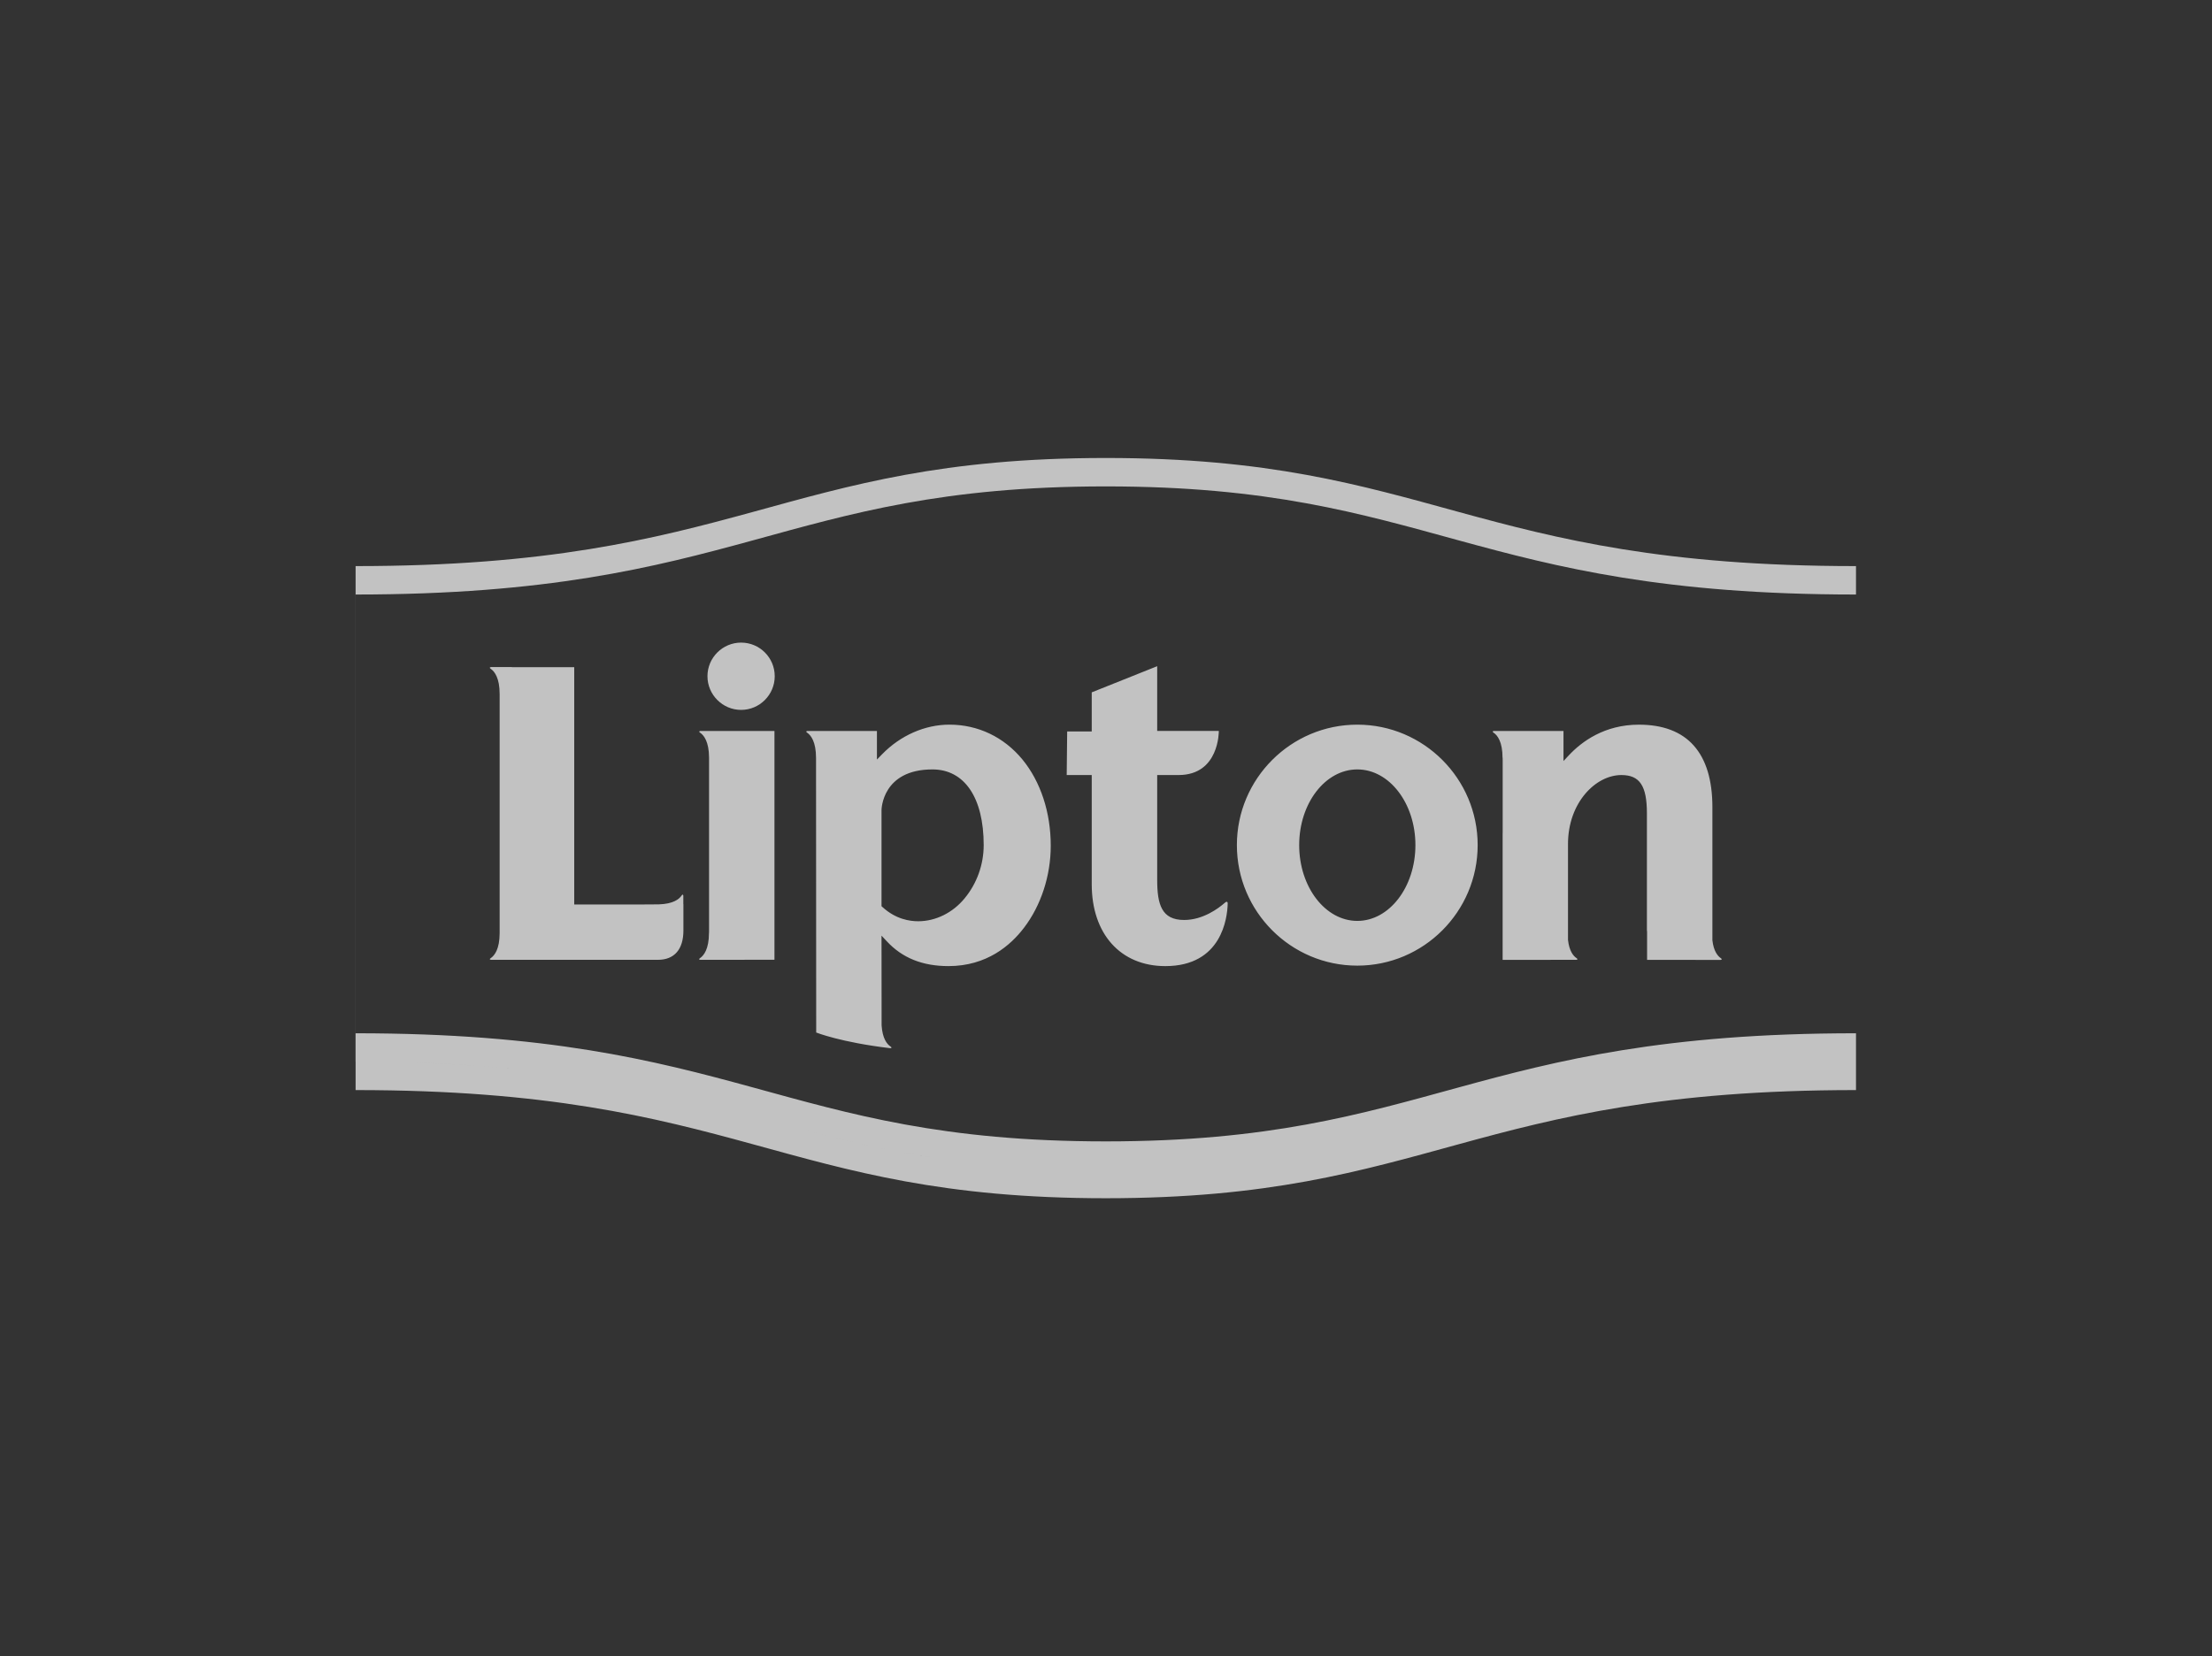 <svg width="2070" height="1550" viewBox="0 0 2070 1550" fill="none" xmlns="http://www.w3.org/2000/svg">
<rect x="0" y="0" width="2070" height="1550" fill="#333333" stroke="none"/>
<path d="M1736.85 1020.31C1377.13 1020.31 1339.91 1121.55 1034.79 1121.55C729.68 1121.55 692.453 1020.31 332.773 1020.31V993.75C692.458 993.757 729.691 1094.95 1034.79 1094.95C1339.91 1094.95 1377.13 993.75 1736.85 993.75V1020.31ZM332.774 967.145C692.454 967.145 729.679 1068.34 1034.79 1068.34C1339.91 1068.34 1377.14 967.145 1736.85 967.145V993.748C1377.14 993.748 1339.91 1094.95 1034.79 1094.95C729.679 1094.95 692.454 993.748 332.734 993.748V556.472C332.748 556.472 332.761 556.471 332.774 556.471V967.145ZM888.485 678.269C915.211 678.269 939.469 689.85 956.809 710.902C973.83 731.676 983.296 760.369 983.296 791.648C983.296 819.665 974.149 847.68 958.201 868.453C945.793 884.809 923.441 904.27 887.608 904.271C863.229 904.271 844.301 896.631 829.785 880.951L824.93 875.774L825.013 959.784C825.808 972.002 829.982 977.216 833.203 979.444C835.349 980.876 833.723 981.198 832.849 981.075C786.932 975.635 763.904 966.472 763.807 966.434C763.766 965.996 763.648 711.458 763.648 711.458V709.393C763.648 694.35 758.915 688.219 755.336 685.791C753.241 684.331 755.662 684.204 755.69 684.202H820.641V710.945L825.447 706.007C842.628 688.338 865.578 678.269 888.485 678.269ZM1082.9 684.166H1140.57C1140.57 684.258 1141.2 725.435 1102.9 725.435H1082.9V823.451C1082.9 846.692 1087.11 861.102 1108.11 861.102C1125.81 861.101 1140.37 850.157 1146.17 845.023C1147.84 843.512 1148.96 843.791 1148.88 845.94C1148.52 859.153 1143.39 904.277 1090.5 904.277C1048.62 904.277 1021.65 874.155 1021.65 827.674V725.435H998.231L998.665 684.648H1021.65V648.037L1082.9 623.562V684.166ZM1270.18 678.274C1332.27 678.274 1382.81 728.852 1382.81 791.013C1382.81 853.253 1332.27 903.837 1270.18 903.837C1208.02 903.837 1157.48 853.253 1157.48 791.013C1157.48 728.852 1208.02 678.275 1270.18 678.274ZM1533.71 678.286C1556.14 678.286 1573.4 684.812 1584.93 697.745C1596.55 710.718 1602.47 730.14 1602.47 755.489V880.089C1603.63 890.237 1607.37 894.812 1610.4 896.882C1612.42 898.35 1610.03 898.478 1610.03 898.478L1541.35 898.435V872.212C1541.32 871.655 1541.19 871.218 1541.19 870.66V761.38C1541.19 735.473 1534.47 725.44 1517.29 725.44C1493.19 725.441 1467.34 751.348 1467.34 790.029V879.729C1468.49 890.115 1472.27 894.773 1475.33 896.803C1477.4 898.268 1475.06 898.392 1475.05 898.393L1406.17 898.435V779.805H1406.21V711.434C1406.21 710.757 1406.21 709.965 1406.17 709.209L1406.09 709.368C1406.09 694.326 1401.35 688.237 1397.73 685.81C1395.63 684.336 1398.09 684.178 1398.09 684.178H1463.12V712.313L1467.97 707.138C1480.26 693.965 1501.62 678.286 1533.71 678.286ZM724.739 898.318L655.46 898.403C655.46 898.403 652.998 898.281 655.105 896.809C658.645 894.341 663.454 888.333 663.454 873.25L663.497 873.372C663.536 872.457 663.533 871.5 663.533 870.665V709.056C663.454 694.212 658.724 688.203 655.185 685.815C653.077 684.344 655.539 684.184 655.539 684.184H663.533L724.739 684.178V898.318ZM479.022 624.393V624.473H537.365V846.612H597.381C604.42 846.612 610.824 846.532 616.472 846.49C629.953 846.092 635.561 841.638 637.828 838.216C639.34 836.106 639.459 838.57 639.459 838.57V846.374H639.538V870.929C639.538 888.598 631.068 898.386 615.678 898.386H459.614C459.614 898.386 457.112 898.269 459.26 896.797C462.76 894.409 467.533 888.397 467.572 873.514V649.546C467.572 634.543 462.76 628.412 459.26 626.024C457.129 624.563 459.54 624.395 459.577 624.393H479.022ZM872.576 720.179C825.41 720.179 824.934 757.784 824.934 758.184V848.201L825.808 848.995C838.455 860.576 851.621 862.287 859.257 862.287C875.642 862.287 891.589 854.324 902.605 840.953C914.139 827.064 920.542 809.319 920.542 791.013C920.542 746.64 902.602 720.179 872.576 720.179ZM1270.18 720.179C1240.16 720.179 1215.78 751.933 1215.78 791.013C1215.78 830.172 1240.16 861.969 1270.18 861.969C1300.21 861.969 1324.55 830.172 1324.55 791.013C1324.55 751.933 1300.21 720.179 1270.18 720.179ZM693.538 601.47C710.878 601.47 724.996 615.558 724.996 632.948C724.996 650.299 710.878 664.464 693.538 664.464C676.238 664.464 662.043 650.299 662.043 632.948C662.043 615.558 676.238 601.47 693.538 601.47ZM1034.79 428.668C1339.91 428.668 1377.14 529.868 1736.85 529.868V556.472C1377.14 556.472 1339.91 455.272 1034.79 455.271C729.691 455.271 692.457 556.463 332.774 556.471V529.868C692.454 529.868 729.679 428.668 1034.79 428.668Z" fill="white" fill-opacity="0.7"/>
</svg>
